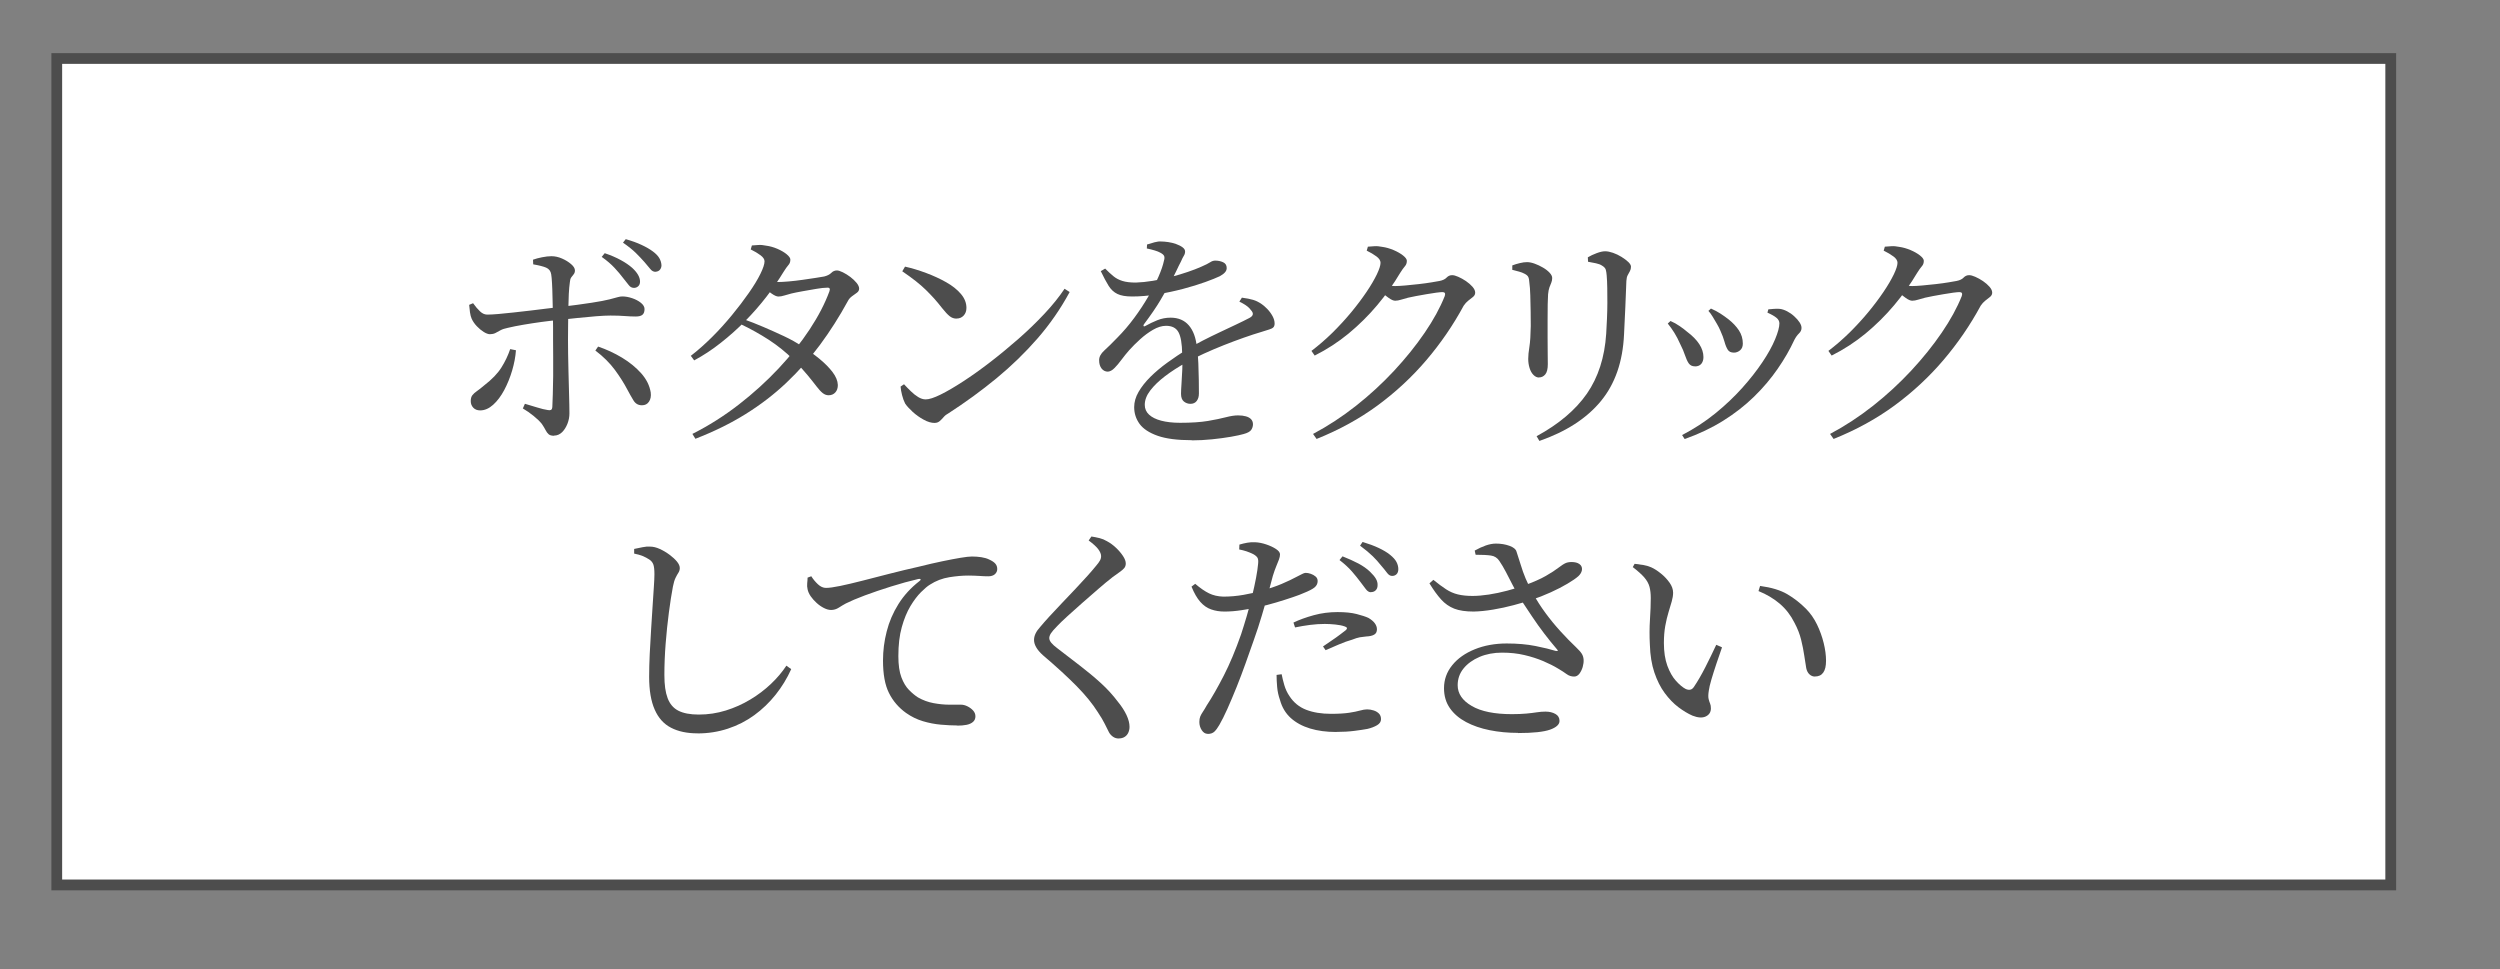 <?xml version="1.0" encoding="UTF-8"?>
<svg id="_レイヤー_2" data-name="レイヤー_2" xmlns="http://www.w3.org/2000/svg" width="472.28" height="183.05" viewBox="0 0 472.28 183.05">
  <rect x="0" y="0" width="472.28" height="183.05" fill="#808080" stroke="none"/>
  <defs>
    <style>
      .cls-1 {
        fill: #4d4d4d;
      }

      .cls-2 {
        fill: #fff;
      }

      .cls-3 {
        fill: none;
      }
    </style>
  </defs>
  <g id="_レイヤー1" data-name="レイヤー1">
    <g>
      <g>
        <rect class="cls-2" x="10.72" y="11.06" width="440.92" height="156.11"/>
        <path class="cls-1" d="M450.62,12.07v154.08H11.74V12.07h438.88M452.65,10.04H9.71v158.15h442.95V10.04h0Z"/>
      </g>
      <g>
        <path class="cls-1" d="M92.6,63.14c-.35,0-.75-.14-1.2-.42-.45-.28-.89-.64-1.31-1.08-.42-.44-.75-.91-.98-1.41-.15-.32-.25-.74-.33-1.25-.07-.51-.12-.97-.15-1.39l.74-.31c.44.62.88,1.14,1.33,1.56.45.43.94.62,1.46.59.46,0,1.13-.04,1.98-.11.86-.07,1.82-.17,2.9-.29,1.07-.12,2.16-.24,3.25-.37s2.09-.26,3.01-.37c.91-.12,1.65-.2,2.2-.26,2.67-.32,4.76-.6,6.27-.84,1.51-.23,2.64-.45,3.38-.64.74-.19,1.26-.33,1.57-.42s.59-.13.85-.13c.58,0,1.2.11,1.85.33s1.2.51,1.66.88c.45.37.68.76.68,1.17,0,.5-.13.86-.39,1.08-.26.22-.68.33-1.26.33-.67,0-1.37-.03-2.11-.09-.74-.06-1.63-.09-2.68-.09-.67,0-1.57.04-2.7.13-1.13.09-2.32.2-3.55.33-1.23.13-2.39.26-3.46.37-.99.09-2.07.21-3.25.37-1.18.16-2.33.34-3.46.53-1.13.19-2.12.39-2.96.59-.58.12-1.05.27-1.39.46-.35.19-.66.36-.94.51-.28.15-.6.22-.98.22ZM90.72,77.53c-.55,0-.99-.17-1.31-.51-.32-.34-.48-.75-.48-1.25,0-.47.1-.84.3-1.1.2-.26.49-.53.87-.79.38-.26.83-.62,1.35-1.06,1.48-1.14,2.57-2.27,3.27-3.39.7-1.11,1.25-2.27,1.66-3.48l1.09.22c-.09,1.23-.33,2.51-.72,3.83-.39,1.32-.89,2.55-1.5,3.7-.61,1.14-1.31,2.07-2.09,2.77-.78.7-1.6,1.06-2.44,1.06ZM104.66,82.32c-.46,0-.81-.1-1.02-.29-.22-.19-.41-.45-.57-.77-.16-.32-.4-.72-.72-1.19-.38-.47-.89-.97-1.55-1.5-.65-.53-1.33-1-2.03-1.41l.39-.88c.78.24,1.56.47,2.33.7.77.24,1.43.4,1.98.48.26.06.46.05.61-.02.15-.07.23-.26.26-.55.03-.56.06-1.35.09-2.38.03-1.03.05-2.17.07-3.43.01-1.26.01-2.51,0-3.74-.01-1.23-.02-2.32-.02-3.26v-2.31c0-.89-.02-1.85-.04-2.86-.03-1.01-.05-1.99-.07-2.93-.02-.94-.04-1.77-.09-2.51-.04-.73-.09-1.28-.15-1.63-.09-.62-.41-1.04-.96-1.28-.55-.23-1.37-.44-2.44-.62l-.04-.88c.49-.18,1.07-.33,1.72-.46.65-.13,1.24-.2,1.76-.2.67,0,1.34.15,2,.44.67.29,1.24.65,1.72,1.06.48.41.72.81.72,1.19,0,.29-.08.54-.24.73-.16.19-.31.39-.46.59-.15.21-.23.51-.26.92-.09.59-.15,1.33-.2,2.22-.04.9-.07,1.85-.09,2.86-.02,1.01-.03,2.02-.04,3.01-.01,1-.02,1.89-.02,2.68,0,.73,0,1.64.02,2.71.01,1.07.04,2.2.07,3.39.03,1.19.06,2.33.09,3.43.03,1.1.05,2.05.07,2.84.01.79.02,1.33.02,1.63,0,.65-.12,1.29-.37,1.94-.25.64-.59,1.18-1.02,1.61-.44.42-.94.64-1.52.64ZM121.26,76.56c-.7,0-1.23-.31-1.61-.95-.38-.63-.76-1.3-1.13-2-.61-1.17-1.39-2.41-2.35-3.72-.96-1.3-2.19-2.53-3.7-3.67l.52-.75c1.57.53,3.07,1.23,4.51,2.09,1.44.87,2.65,1.86,3.64,2.97.99,1.12,1.58,2.32,1.79,3.61.09.7-.02,1.28-.33,1.74-.3.46-.75.68-1.33.68ZM119.73,54.38c-.38,0-.7-.18-.96-.53-.26-.35-.61-.79-1.05-1.32-.44-.59-.97-1.22-1.61-1.91-.64-.69-1.45-1.39-2.44-2.09l.57-.7c1.13.38,2.14.81,3.03,1.3.89.48,1.6.98,2.16,1.47.99.91,1.48,1.78,1.48,2.6,0,.38-.12.68-.35.88-.23.21-.51.31-.83.31ZM123.83,51.35c-.38,0-.7-.18-.98-.53-.28-.35-.65-.79-1.11-1.32-.49-.56-1.04-1.13-1.63-1.72-.6-.59-1.4-1.23-2.42-1.94l.52-.66c1.13.32,2.13.68,2.98,1.08.86.4,1.57.81,2.16,1.25.55.41.95.83,1.2,1.25.25.43.38.87.41,1.34,0,.32-.09.6-.28.84-.19.24-.47.37-.85.4Z"/>
        <path class="cls-1" d="M130.49,67.23c1.34-1.03,2.67-2.21,4.01-3.54,1.34-1.33,2.6-2.73,3.79-4.18,1.19-1.45,2.25-2.84,3.18-4.18.93-1.33,1.66-2.53,2.18-3.59.52-1.06.78-1.85.78-2.38,0-.38-.25-.76-.76-1.14-.51-.38-1.13-.75-1.85-1.1l.22-.75c.38-.03.79-.06,1.24-.09.45-.03.94.02,1.46.13.7.09,1.4.29,2.11.59.71.31,1.3.65,1.76,1.03.46.38.7.72.7,1.01,0,.41-.12.76-.37,1.03-.25.28-.54.7-.89,1.25-.96,1.58-2.05,3.17-3.27,4.75s-2.56,3.11-4.01,4.58c-1.45,1.47-2.98,2.84-4.6,4.11-1.61,1.28-3.29,2.38-5.03,3.32l-.65-.88ZM130.8,81.97c3.08-1.55,6-3.4,8.76-5.54,2.76-2.14,5.27-4.42,7.54-6.84,2.27-2.42,4.22-4.88,5.86-7.37,1.64-2.49,2.88-4.88,3.72-7.17.2-.53.04-.76-.48-.7-.46,0-1.13.07-2,.22-.87.15-1.75.3-2.64.46-.89.16-1.58.3-2.07.42-.46.12-.9.24-1.31.37-.41.13-.78.2-1.13.2-.32,0-.73-.18-1.24-.53-.51-.35-1.02-.75-1.55-1.19l.7-1.19c.44.06.81.1,1.13.13.32.03.62.04.91.04.46,0,1.13-.04,1.98-.11.86-.07,1.74-.18,2.66-.31.91-.13,1.75-.26,2.5-.37.75-.12,1.28-.2,1.57-.26.58-.15,1.02-.37,1.33-.68.3-.31.66-.46,1.07-.46.26,0,.63.12,1.11.35.48.24.95.53,1.42.88.46.35.86.73,1.18,1.12.32.4.48.76.48,1.08s-.15.59-.44.79c-.29.21-.6.43-.94.68-.33.25-.59.55-.76.9-1.6,2.93-3.35,5.68-5.25,8.25-1.9,2.57-4.02,4.95-6.34,7.15-2.32,2.2-4.9,4.18-7.73,5.94-2.83,1.76-5.99,3.31-9.47,4.66l-.57-.92ZM156.54,74.67c-.41,0-.78-.14-1.13-.42-.35-.28-.74-.7-1.18-1.28-.44-.57-.99-1.28-1.68-2.11-.68-.84-1.58-1.81-2.68-2.93-1.42-1.41-2.97-2.65-4.64-3.74-1.67-1.08-3.46-2.08-5.38-2.99l.57-.92c1.25.44,2.53.94,3.83,1.5,1.31.56,2.6,1.14,3.88,1.74,1.28.6,2.41,1.24,3.4,1.91,1.16.73,2.25,1.52,3.27,2.35,1.02.84,1.84,1.67,2.48,2.51.64.84.97,1.65,1,2.44,0,.59-.16,1.06-.48,1.41-.32.35-.74.53-1.26.53Z"/>
        <path class="cls-1" d="M176.58,79.9c-.64,0-1.34-.2-2.09-.62-.76-.41-1.44-.9-2.07-1.47-.62-.57-1.1-1.09-1.42-1.56-.23-.44-.43-.97-.59-1.61-.16-.63-.25-1.17-.28-1.61l.65-.44c.41.44.83.88,1.29,1.32.45.44.91.81,1.39,1.1.48.29.95.44,1.42.44.64,0,1.57-.3,2.79-.9,1.22-.6,2.64-1.43,4.27-2.49,1.63-1.06,3.33-2.27,5.12-3.65,1.79-1.38,3.56-2.84,5.34-4.4,1.77-1.55,3.41-3.14,4.92-4.75,1.51-1.61,2.77-3.18,3.79-4.71l.96.62c-1.71,3.17-3.74,6.09-6.08,8.78-2.34,2.68-4.92,5.19-7.75,7.52-2.83,2.33-5.86,4.54-9.08,6.62-.35.18-.65.41-.89.7-.25.29-.5.55-.76.77-.26.22-.57.33-.91.33ZM180.68,60.19c-.46,0-.89-.15-1.28-.46-.39-.31-.86-.81-1.42-1.52-.52-.67-1.03-1.28-1.52-1.83-.49-.54-1.01-1.08-1.55-1.61-.54-.53-1.17-1.08-1.89-1.65-.73-.57-1.58-1.2-2.57-1.87l.52-.88c1.31.29,2.64.7,4.01,1.21,1.36.51,2.62,1.09,3.77,1.74,1.15.65,2.07,1.38,2.77,2.2.7.82,1.05,1.7,1.05,2.64,0,.59-.17,1.07-.52,1.45-.35.38-.8.57-1.35.57Z"/>
        <path class="cls-1" d="M224.89,76.29c-.46,0-.88-.15-1.24-.44-.36-.29-.54-.78-.54-1.45,0-.47.03-1.11.09-1.94.06-.82.11-1.72.15-2.71.04-.98.04-1.94-.02-2.88-.03-1.94-.26-3.31-.7-4.11-.44-.81-1.22-1.21-2.35-1.21-.78,0-1.6.25-2.46.75-.86.5-1.67,1.1-2.44,1.8-.77.7-1.46,1.39-2.07,2.07-.49.56-.97,1.15-1.44,1.78-.46.63-.91,1.16-1.33,1.58-.42.43-.84.65-1.24.68-.49,0-.89-.2-1.2-.59-.3-.4-.46-.9-.46-1.52-.03-.64.3-1.28.98-1.89.68-.62,1.5-1.42,2.46-2.42,1.13-1.14,2.19-2.38,3.18-3.72.99-1.33,1.87-2.68,2.66-4.03.78-1.35,1.43-2.61,1.94-3.78.51-1.17.85-2.17,1.02-2.99.12-.38.13-.68.04-.9-.09-.22-.33-.43-.74-.64-.26-.15-.61-.29-1.05-.42s-.93-.26-1.48-.37l.04-.75c.46-.15.94-.29,1.42-.42.48-.13.89-.18,1.24-.15.38,0,.82.04,1.33.11.51.07,1.01.2,1.5.37.49.18.9.38,1.22.62.32.24.48.5.48.79s-.08.57-.24.81c-.16.25-.34.61-.54,1.08-.26.5-.57,1.11-.91,1.85-.35.73-.71,1.44-1.09,2.11-.52,1-1.16,2.13-1.92,3.41-.76,1.28-1.79,2.78-3.09,4.51-.09.15-.1.26-.04.33.06.07.16.07.3-.02.73-.41,1.49-.78,2.29-1.1.8-.32,1.63-.48,2.5-.48,1.45,0,2.6.48,3.44,1.45.84.97,1.35,2.35,1.52,4.14.15.88.24,1.88.28,2.99.04,1.12.07,2.19.09,3.23.01,1.04.02,1.87.02,2.49s-.14,1.06-.41,1.43c-.28.37-.68.55-1.2.55ZM213.83,56.01c-1.16,0-2.08-.16-2.74-.48-.67-.32-1.22-.84-1.66-1.54-.44-.7-.93-1.63-1.48-2.77l.83-.48c.55.56,1.07,1.03,1.55,1.43s1.05.7,1.7.9c.65.21,1.5.31,2.55.31.99-.03,2.05-.14,3.2-.33,1.15-.19,2.29-.43,3.42-.73,1.13-.29,2.19-.61,3.18-.95.99-.34,1.81-.65,2.48-.95.87-.38,1.46-.67,1.76-.88.3-.2.62-.31.94-.31.55,0,1.05.1,1.5.31.45.21.68.57.68,1.1,0,.29-.11.57-.33.81-.22.25-.54.49-.98.73-.61.29-1.52.66-2.74,1.1-1.22.44-2.61.87-4.16,1.28-1.55.41-3.17.76-4.84,1.03-1.67.28-3.29.42-4.86.42ZM225.15,83.16c-2.73,0-4.89-.28-6.47-.84-1.58-.56-2.72-1.31-3.4-2.24-.68-.94-1.02-1.99-1.02-3.17,0-.97.28-1.93.83-2.88.55-.95,1.29-1.89,2.22-2.82.93-.92,2-1.83,3.22-2.71,1.22-.88,2.48-1.73,3.79-2.55.87-.53,1.84-1.06,2.9-1.61,1.06-.54,2.13-1.07,3.22-1.58,1.09-.51,2.11-1,3.07-1.45.96-.45,1.8-.87,2.53-1.25.38-.2.59-.43.63-.68.04-.25-.09-.53-.41-.86-.2-.29-.5-.57-.89-.84-.39-.26-.81-.5-1.24-.7l.48-.75c.9.12,1.61.26,2.13.42.52.16,1,.39,1.44.68.41.26.81.61,1.22,1.03.41.43.74.88,1,1.36.26.48.39.95.39,1.39,0,.32-.08.57-.24.73-.16.16-.42.29-.78.4-.36.1-.85.26-1.46.46-.99.29-2.09.65-3.31,1.08-1.22.43-2.48.9-3.77,1.41-1.29.51-2.56,1.05-3.79,1.61-1.23.56-2.35,1.12-3.33,1.67-1.48.82-2.81,1.68-3.99,2.57-1.18.9-2.11,1.8-2.81,2.71-.7.91-1.05,1.82-1.05,2.73,0,.73.27,1.35.81,1.85.54.5,1.3.88,2.29,1.14.99.26,2.18.4,3.57.4,2.15,0,3.91-.12,5.27-.35,1.36-.23,2.49-.47,3.38-.7.89-.23,1.65-.35,2.29-.35.58,0,1.08.06,1.5.18.42.12.75.3.98.55.23.25.35.57.35.95s-.11.73-.33,1.06c-.22.32-.7.59-1.46.79-.49.15-1.28.31-2.37.51-1.09.19-2.28.35-3.57.48-1.29.13-2.56.2-3.81.2Z"/>
        <path class="cls-1" d="M247.72,66.31c1.36-1.03,2.69-2.18,3.99-3.45,1.29-1.28,2.48-2.57,3.57-3.89,1.09-1.32,2.05-2.6,2.88-3.83s1.47-2.33,1.94-3.3c.46-.97.7-1.7.7-2.2,0-.41-.25-.81-.76-1.19-.51-.38-1.13-.75-1.85-1.1l.22-.75c.38-.03.79-.06,1.24-.09.45-.03.95.02,1.5.13.67.09,1.36.29,2.09.59.73.31,1.33.65,1.81,1.03.48.38.72.72.72,1.01,0,.41-.12.76-.37,1.03-.25.28-.54.7-.89,1.25-1.25,2.11-2.69,4.14-4.33,6.09-1.64,1.95-3.45,3.74-5.42,5.37-1.98,1.63-4.11,3.01-6.4,4.16l-.61-.88ZM248.06,81.97c2.82-1.5,5.52-3.27,8.12-5.32,2.6-2.05,4.99-4.26,7.19-6.62,2.19-2.36,4.12-4.75,5.77-7.17s2.92-4.73,3.79-6.93c.17-.5.03-.75-.44-.75-.23,0-.62.04-1.18.11-.55.07-1.17.17-1.85.29-.68.12-1.34.24-1.96.35-.62.12-1.13.22-1.5.31-.46.12-.9.24-1.31.37-.41.13-.78.2-1.13.2-.32,0-.73-.18-1.22-.53-.49-.35-1.02-.76-1.57-1.23l.7-1.23c.46.06.86.11,1.18.15.32.04.62.07.91.07.46,0,1.1-.04,1.92-.11.81-.07,1.66-.16,2.55-.26.89-.1,1.68-.21,2.4-.33.71-.12,1.21-.2,1.5-.26.61-.12,1.06-.33,1.35-.64.29-.31.64-.46,1.05-.46.29,0,.68.1,1.15.31.48.21.97.48,1.46.81.49.34.91.7,1.24,1.08.33.38.5.75.5,1.1,0,.32-.14.59-.41.81-.28.22-.57.46-.89.7-.32.25-.61.57-.87.95-2,3.7-4.36,7.13-7.06,10.3-2.7,3.17-5.76,6.01-9.19,8.54-3.43,2.52-7.27,4.63-11.54,6.34l-.65-.92Z"/>
        <path class="cls-1" d="M290.75,71.32c-.38,0-.73-.16-1.05-.48-.32-.32-.57-.75-.74-1.3-.17-.54-.26-1.12-.26-1.74s.07-1.34.22-2.27c.15-.92.23-2.24.26-3.94,0-.7,0-1.58-.02-2.64-.01-1.06-.04-2.1-.07-3.15-.03-1.04-.09-1.83-.17-2.35-.03-.5-.09-.86-.2-1.1-.1-.23-.33-.44-.68-.62-.32-.18-.68-.31-1.07-.42-.39-.1-.82-.21-1.28-.33v-.84c.46-.18.94-.32,1.44-.44.49-.12.94-.18,1.35-.18.44,0,.91.1,1.44.29.52.19,1.04.43,1.55.73.51.29.93.62,1.26.97.33.35.5.69.5,1.01s-.06.62-.17.88c-.12.26-.23.56-.35.88-.12.32-.2.76-.26,1.32-.03.38-.05,1.01-.07,1.87-.02.87-.02,1.86-.02,2.97v3.34c0,1.12,0,2.12.02,3.01.01.9.02,1.56.02,2,0,.91-.16,1.55-.48,1.94-.32.38-.71.57-1.18.57ZM290.27,82.41c4.21-2.29,7.38-4.97,9.52-8.05,2.13-3.08,3.35-6.85,3.64-11.31.06-.94.11-1.91.15-2.9.04-1,.07-1.98.07-2.95s0-1.9-.02-2.79c-.01-.89-.05-1.69-.11-2.4-.03-.41-.09-.76-.17-1.06-.09-.29-.33-.56-.74-.79-.26-.18-.63-.31-1.11-.42-.48-.1-.98-.2-1.5-.29l-.04-.84c.49-.29,1.05-.56,1.68-.79.62-.23,1.15-.35,1.59-.35s.93.1,1.48.29c.55.19,1.09.45,1.61.77.52.32.95.65,1.29.97.33.32.5.62.5.88,0,.32-.07.6-.2.84-.13.24-.27.48-.41.75-.15.26-.23.63-.26,1.1-.03.65-.06,1.41-.09,2.29-.03.88-.07,1.79-.11,2.73-.04.94-.09,1.85-.13,2.73-.04.88-.08,1.66-.11,2.33-.23,5.16-1.69,9.37-4.38,12.63-2.69,3.26-6.56,5.76-11.61,7.52l-.52-.88Z"/>
        <path class="cls-1" d="M320.2,69.21c-.52,0-.91-.19-1.18-.57-.26-.38-.49-.89-.7-1.52-.2-.63-.51-1.34-.91-2.13-.35-.79-.72-1.5-1.11-2.13-.39-.63-.81-1.21-1.24-1.74l.52-.48c.61.26,1.19.59,1.74.97.55.38,1.02.73,1.39,1.06,1.02.76,1.79,1.55,2.31,2.35.52.81.78,1.62.78,2.44,0,.53-.14.95-.41,1.28-.28.32-.68.48-1.2.48ZM317.76,82.19c2.26-1.17,4.35-2.53,6.25-4.07,1.9-1.54,3.6-3.15,5.1-4.82,1.5-1.67,2.77-3.3,3.83-4.88,1.06-1.58,1.86-3.03,2.4-4.33.54-1.3.81-2.31.81-3.01,0-.38-.18-.73-.54-1.03-.36-.31-.94-.64-1.72-.99l.17-.62c.29-.03.64-.06,1.05-.09.41-.03.78-.03,1.13,0,.44.06.89.21,1.37.46.48.25.93.56,1.35.95.42.38.75.76,1,1.14.25.38.37.73.37,1.06,0,.38-.16.73-.48,1.03-.32.31-.61.71-.87,1.21-.84,1.82-1.89,3.65-3.16,5.48-1.26,1.83-2.75,3.59-4.46,5.26-1.71,1.67-3.66,3.19-5.84,4.55s-4.6,2.51-7.27,3.45l-.48-.75ZM327.52,66.61c-.52,0-.9-.18-1.13-.55-.23-.37-.44-.86-.61-1.5-.17-.63-.44-1.33-.78-2.09-.17-.41-.39-.84-.65-1.28-.26-.44-.52-.88-.78-1.32-.26-.44-.54-.82-.83-1.14l.48-.44c.67.29,1.26.61,1.79.95.52.34,1.05.71,1.57,1.12.78.62,1.42,1.3,1.92,2.05.49.75.74,1.58.74,2.49,0,.56-.17.98-.52,1.28-.35.29-.74.44-1.18.44Z"/>
        <path class="cls-1" d="M345.38,66.31c1.36-1.03,2.69-2.18,3.99-3.45,1.29-1.28,2.48-2.57,3.57-3.89,1.09-1.32,2.05-2.6,2.88-3.83s1.47-2.33,1.94-3.3c.46-.97.7-1.7.7-2.2,0-.41-.25-.81-.76-1.19-.51-.38-1.13-.75-1.85-1.1l.22-.75c.38-.03.79-.06,1.24-.09.45-.03.95.02,1.5.13.67.09,1.36.29,2.09.59.73.31,1.33.65,1.81,1.03.48.38.72.72.72,1.01,0,.41-.12.76-.37,1.03-.25.28-.54.7-.89,1.25-1.25,2.11-2.69,4.14-4.33,6.09-1.64,1.95-3.45,3.74-5.42,5.37-1.98,1.63-4.11,3.01-6.4,4.16l-.61-.88ZM345.73,81.97c2.82-1.5,5.52-3.27,8.12-5.32,2.6-2.05,4.99-4.26,7.19-6.62,2.19-2.36,4.12-4.75,5.77-7.17s2.92-4.73,3.79-6.93c.17-.5.03-.75-.44-.75-.23,0-.62.04-1.18.11-.55.07-1.17.17-1.85.29-.68.12-1.34.24-1.96.35-.62.12-1.13.22-1.5.31-.46.12-.9.24-1.31.37-.41.13-.78.2-1.13.2-.32,0-.73-.18-1.22-.53-.49-.35-1.02-.76-1.57-1.23l.7-1.23c.46.06.86.11,1.18.15.32.04.62.07.91.07.46,0,1.1-.04,1.92-.11.81-.07,1.66-.16,2.55-.26.89-.1,1.68-.21,2.4-.33.71-.12,1.21-.2,1.5-.26.61-.12,1.06-.33,1.35-.64.29-.31.64-.46,1.05-.46.29,0,.68.1,1.15.31.48.21.97.48,1.46.81.49.34.91.7,1.24,1.08.33.38.5.75.5,1.1,0,.32-.14.59-.41.81-.28.22-.57.46-.89.7-.32.25-.61.57-.87.95-2,3.7-4.36,7.13-7.06,10.3-2.7,3.17-5.76,6.01-9.19,8.54-3.43,2.52-7.27,4.63-11.54,6.34l-.65-.92Z"/>
        <path class="cls-1" d="M131.78,138.54c-1.98,0-3.64-.35-5.01-1.06-1.37-.7-2.4-1.85-3.09-3.43-.7-1.58-1.05-3.65-1.05-6.2,0-1.32.04-2.75.11-4.29.07-1.54.16-3.08.26-4.62.1-1.54.2-3,.28-4.38.09-1.38.17-2.6.24-3.65.07-1.06.11-1.86.11-2.42,0-.88-.07-1.51-.22-1.89-.15-.38-.41-.69-.78-.92-.35-.23-.76-.45-1.22-.64-.46-.19-1-.34-1.61-.46v-.88c.58-.12,1.12-.23,1.61-.33.49-.1.96-.14,1.39-.11.58,0,1.19.15,1.83.44.64.29,1.25.65,1.83,1.08.58.43,1.05.86,1.42,1.3.36.44.54.85.54,1.23,0,.32-.09.62-.26.88s-.36.59-.54.97c-.19.38-.36.94-.5,1.67-.26,1.38-.52,3.01-.76,4.88-.25,1.88-.45,3.84-.61,5.87-.16,2.04-.24,4.01-.24,5.92s.2,3.28.61,4.38c.41,1.1,1.08,1.89,2.03,2.38.94.48,2.23.73,3.85.73,1.77,0,3.48-.26,5.12-.77,1.64-.51,3.18-1.2,4.62-2.07,1.44-.86,2.74-1.85,3.9-2.95,1.16-1.1,2.13-2.25,2.92-3.45l.91.66c-.78,1.73-1.76,3.34-2.94,4.82-1.18,1.48-2.52,2.77-4.03,3.87-1.51,1.1-3.17,1.95-4.99,2.55-1.82.6-3.72.9-5.73.9Z"/>
        <path class="cls-1" d="M180.83,137.05c-.9,0-1.92-.05-3.07-.15-1.15-.1-2.29-.32-3.42-.66-1.13-.34-2.19-.86-3.18-1.56-1.39-1-2.47-2.25-3.22-3.76-.76-1.51-1.13-3.56-1.13-6.14,0-1.85.23-3.68.7-5.5.46-1.82,1.2-3.54,2.22-5.17,1.02-1.63,2.34-3.07,3.96-4.33.17-.12.25-.23.22-.33-.03-.1-.17-.12-.44-.07-1.63.38-3.33.85-5.12,1.41-1.79.56-3.44,1.12-4.97,1.69s-2.72,1.08-3.59,1.52c-.44.24-.88.5-1.33.79-.45.29-.94.44-1.46.44-.41,0-.86-.12-1.35-.37-.49-.25-.96-.57-1.39-.97s-.81-.81-1.11-1.25c-.3-.44-.5-.88-.59-1.32-.09-.38-.11-.76-.07-1.14.04-.38.07-.73.07-1.06l.7-.26c.35.56.77,1.06,1.26,1.52.49.46,1,.68,1.52.68.58,0,1.47-.12,2.68-.37,1.2-.25,2.61-.58,4.2-.99,1.6-.41,3.31-.85,5.14-1.32,1.83-.47,3.66-.91,5.49-1.32,1.63-.41,3.11-.75,4.46-1.03,1.35-.28,2.5-.5,3.46-.66.96-.16,1.67-.24,2.13-.24.61,0,1.2.04,1.79.13.58.09,1.07.24,1.48.44.52.24.91.49,1.15.77.25.28.37.62.37,1.03,0,.38-.15.7-.44.97-.29.26-.71.4-1.26.4-.46,0-1.02-.02-1.68-.07-.65-.04-1.36-.07-2.11-.07-1.05,0-2.23.1-3.55.31-1.32.21-2.55.68-3.68,1.41-.44.26-.99.73-1.68,1.41-.68.68-1.35,1.56-2,2.64-.65,1.09-1.2,2.41-1.63,3.96-.44,1.56-.65,3.39-.65,5.5,0,1.64.19,2.97.57,3.98.38,1.01.86,1.81,1.44,2.4.58.59,1.15,1.06,1.7,1.41.93.53,1.91.89,2.94,1.08,1.03.19,2.02.29,2.96.29h2.2c.41,0,.82.1,1.24.31.42.21.78.47,1.07.79.29.32.44.69.44,1.1,0,.44-.15.79-.46,1.06-.3.26-.71.45-1.22.55-.51.1-1.1.15-1.76.15Z"/>
        <path class="cls-1" d="M211.32,139.51c-.41,0-.77-.12-1.09-.35-.32-.24-.57-.51-.74-.84-.23-.44-.49-.96-.78-1.56-.29-.6-.74-1.36-1.35-2.27-.96-1.52-2.27-3.14-3.94-4.84-1.67-1.7-3.81-3.67-6.43-5.9-.55-.5-.97-.99-1.24-1.47-.28-.48-.41-.95-.41-1.39,0-.41.1-.82.3-1.23.2-.41.49-.82.87-1.23.44-.53,1.02-1.19,1.74-1.98.73-.79,1.52-1.63,2.37-2.53.86-.89,1.7-1.78,2.53-2.66.83-.88,1.58-1.7,2.27-2.46.68-.76,1.21-1.38,1.59-1.85.38-.44.64-.79.78-1.06.15-.26.22-.54.22-.84,0-.38-.18-.81-.54-1.3-.36-.48-.97-1.03-1.81-1.65l.52-.75c.55.09,1.07.19,1.55.31.48.12.94.31,1.37.57.61.32,1.18.74,1.72,1.25.54.51.98,1.03,1.33,1.56s.52,1,.52,1.41c0,.35-.1.65-.3.88-.2.24-.49.48-.85.73-.36.25-.82.58-1.37.99-.76.59-1.63,1.31-2.61,2.16-.99.85-2,1.73-3.03,2.64-1.03.91-1.98,1.75-2.83,2.53-.86.78-1.5,1.4-1.94,1.87-.61.62-1.02,1.09-1.22,1.41-.2.32-.3.62-.3.88,0,.29.13.59.39.9.26.31.62.64,1.09.99,1.48,1.14,2.91,2.24,4.29,3.3,1.38,1.06,2.69,2.14,3.92,3.26,1.23,1.11,2.34,2.33,3.33,3.65.67.82,1.19,1.64,1.57,2.44.38.81.57,1.55.57,2.22,0,.38-.07.74-.22,1.08-.15.34-.37.61-.68.81-.3.2-.69.31-1.15.31Z"/>
        <path class="cls-1" d="M231.32,115.53c-.9,0-1.74-.13-2.5-.4-.77-.26-1.46-.74-2.07-1.43-.61-.69-1.16-1.65-1.66-2.88l.7-.53c.96.82,1.83,1.42,2.61,1.8.78.38,1.68.59,2.7.62,1.28,0,2.54-.11,3.79-.33,1.25-.22,2.32-.46,3.22-.73,1.54-.41,2.88-.86,4.01-1.34,1.13-.48,2.11-.95,2.92-1.39.35-.18.66-.34.94-.48.28-.15.5-.22.68-.22.29,0,.61.06.96.18.35.12.65.29.91.51.26.22.39.51.39.86,0,.47-.19.87-.57,1.19-.38.32-1.09.69-2.13,1.1-.38.18-1.04.43-1.98.75-.94.32-2,.66-3.18,1.01-1.18.35-2.32.65-3.42.88-.9.21-1.93.4-3.09.57-1.16.18-2.24.26-3.22.26ZM228.14,138.63c-.44,0-.81-.23-1.11-.68-.3-.46-.46-.98-.46-1.56,0-.41.06-.75.17-1.03.12-.28.28-.58.5-.9.22-.32.46-.72.72-1.19,1.02-1.55,2.09-3.43,3.22-5.63s2.22-4.8,3.27-7.79c.35-1.06.7-2.21,1.07-3.45.36-1.25.7-2.49,1-3.74.3-1.25.56-2.41.76-3.48.2-1.07.33-1.96.39-2.66.06-.53.02-.91-.11-1.14-.13-.23-.4-.47-.81-.7-.41-.2-.84-.38-1.28-.53-.45-.15-.91-.26-1.37-.35l.04-.92c.49-.15.98-.26,1.46-.35s.99-.12,1.55-.09c.64.03,1.31.16,2.03.4.71.24,1.33.52,1.85.86.52.34.78.68.78,1.03,0,.29-.07.62-.2.97s-.3.77-.5,1.25c-.2.48-.42,1.09-.65,1.83-.2.79-.49,1.86-.85,3.19-.36,1.34-.78,2.78-1.24,4.33-.46,1.56-.96,3.07-1.48,4.53-.49,1.41-1.02,2.89-1.57,4.44-.55,1.56-1.13,3.07-1.72,4.55-.6,1.48-1.17,2.84-1.72,4.07-.55,1.23-1.06,2.24-1.52,3.04-.32.56-.63.98-.94,1.28-.3.29-.73.44-1.28.44ZM252.4,138.28c-1.83,0-3.47-.22-4.92-.66-1.45-.44-2.66-1.1-3.64-1.98-.97-.88-1.65-2.01-2.03-3.39-.29-.82-.47-1.64-.54-2.46-.07-.82-.11-1.58-.11-2.29l.96-.13c.12.62.28,1.3.5,2.05s.54,1.45.98,2.09c.78,1.2,1.83,2.06,3.14,2.57,1.31.51,2.88.77,4.7.77,1.42,0,2.56-.07,3.42-.2.86-.13,1.55-.27,2.07-.42.52-.15.97-.22,1.35-.22.41,0,.81.07,1.22.2.41.13.74.33,1,.59.26.26.39.62.39,1.06,0,.47-.25.85-.74,1.14-.49.29-1.1.53-1.83.7-.64.12-1.46.24-2.46.37s-2.16.2-3.46.2ZM249.92,122.13c.46-.32,1-.69,1.61-1.1.61-.41,1.18-.81,1.7-1.21.52-.4.87-.67,1.05-.81.29-.29.22-.51-.22-.66-.49-.18-1.09-.3-1.79-.37-.7-.07-1.37-.11-2-.11-.9,0-1.82.06-2.77.18-.94.12-1.89.28-2.85.48l-.3-.92c1.1-.53,2.38-.99,3.83-1.39,1.45-.4,2.95-.59,4.49-.59,1.45,0,2.66.12,3.62.37.96.25,1.7.49,2.22.73.55.32.96.67,1.22,1.03.26.37.39.74.39,1.12,0,.47-.17.81-.52,1.01-.35.21-.86.32-1.52.35-.38.03-.77.08-1.18.15-.41.07-.9.23-1.48.46-.76.21-1.59.51-2.5.9-.91.4-1.75.76-2.5,1.08l-.48-.7ZM258.98,111.88c-.35,0-.67-.2-.96-.59-.29-.4-.64-.86-1.05-1.39-.44-.59-.96-1.23-1.57-1.94-.61-.7-1.39-1.42-2.35-2.16l.57-.7c1.13.44,2.13.9,3.01,1.36.87.47,1.6.98,2.18,1.54.52.5.9.95,1.13,1.36.23.41.33.82.3,1.23,0,.38-.12.69-.35.92-.23.24-.54.35-.91.35ZM262.98,108.8c-.35,0-.68-.2-.98-.62-.3-.41-.69-.88-1.15-1.41-.44-.56-.94-1.12-1.52-1.69-.58-.57-1.38-1.24-2.4-2l.48-.7c1.16.35,2.18.73,3.05,1.14.87.41,1.58.84,2.13,1.28.58.47.99.92,1.22,1.36.23.44.35.9.35,1.36,0,.41-.11.73-.33.95s-.5.33-.85.33Z"/>
        <path class="cls-1" d="M278.4,115.53c-1.51,0-2.74-.18-3.68-.55-.94-.37-1.77-.95-2.48-1.74-.71-.79-1.45-1.8-2.2-3.04l.74-.66c.9.73,1.7,1.33,2.4,1.78.7.46,1.44.78,2.22.97.78.19,1.71.29,2.79.29.9,0,1.92-.09,3.07-.26,1.15-.18,2.3-.42,3.46-.73,1.16-.31,2.19-.62,3.09-.95,1.8-.64,3.21-1.26,4.23-1.85,1.02-.59,1.81-1.1,2.37-1.54.57-.44,1.05-.75,1.46-.92.44-.15.93-.19,1.48-.13.55.06.97.25,1.26.57.23.29.3.63.22,1.01-.09.38-.3.73-.65,1.06-.46.41-1.15.89-2.07,1.43-.91.54-1.97,1.09-3.16,1.63-1.19.54-2.44,1.03-3.75,1.47-.9.29-1.98.61-3.25.95-1.26.34-2.56.62-3.88.84-1.32.22-2.55.35-3.68.37ZM286.77,138.45c-1.89,0-3.67-.17-5.36-.51-1.68-.34-3.17-.85-4.46-1.54-1.29-.69-2.31-1.56-3.05-2.62-.74-1.06-1.11-2.32-1.11-3.78,0-1.61.52-3.06,1.55-4.33,1.03-1.28,2.45-2.28,4.25-3.01,1.8-.73,3.82-1.1,6.05-1.1,2.03,0,3.85.16,5.44.48,1.6.32,2.86.63,3.79.92.46.09.54-.03.22-.35-.76-.88-1.53-1.84-2.33-2.88-.8-1.04-1.59-2.15-2.37-3.32-.78-1.17-1.55-2.33-2.31-3.48-.46-.79-.91-1.61-1.35-2.46-.44-.85-.86-1.66-1.26-2.44-.41-.78-.81-1.46-1.22-2.05-.38-.59-.91-.93-1.59-1.03-.68-.1-1.65-.15-2.9-.15l-.17-.79c.73-.41,1.43-.73,2.11-.97.68-.23,1.31-.35,1.9-.35.93,0,1.78.14,2.55.42.77.28,1.21.64,1.33,1.08.29.85.56,1.69.81,2.53.25.84.55,1.69.91,2.55.36.87.82,1.8,1.37,2.79.7,1.29,1.5,2.54,2.4,3.76.9,1.22,1.84,2.37,2.83,3.45.99,1.09,1.96,2.08,2.92,2.99.52.5.89.91,1.09,1.23.2.32.32.69.35,1.1.03.44-.03.91-.17,1.41-.15.5-.36.92-.63,1.28-.28.35-.6.53-.98.53-.52,0-1-.15-1.42-.46-.42-.31-.95-.65-1.59-1.03-.81-.5-1.76-.97-2.83-1.43-1.07-.45-2.26-.84-3.55-1.14-1.29-.31-2.71-.46-4.25-.46s-2.98.27-4.25.81c-1.26.54-2.27,1.27-3.01,2.18-.74.91-1.11,1.97-1.11,3.17,0,1.58.89,2.89,2.66,3.92,1.77,1.03,4.3,1.54,7.58,1.54,1.07,0,1.99-.04,2.74-.11.75-.07,1.42-.15,1.98-.24.57-.09,1.11-.13,1.63-.13.73,0,1.35.15,1.87.44.52.29.78.73.78,1.32,0,.67-.6,1.22-1.79,1.65-1.19.42-3.21.64-6.05.64Z"/>
        <path class="cls-1" d="M319.74,135.2c-.87-.38-1.76-.92-2.68-1.61-.91-.69-1.77-1.58-2.57-2.66-.8-1.08-1.45-2.38-1.96-3.89-.51-1.51-.79-3.26-.85-5.26-.09-1.61-.08-3.2.02-4.75.1-1.55.15-2.9.15-4.05,0-.82-.08-1.53-.24-2.13-.16-.6-.49-1.19-.98-1.76-.49-.57-1.22-1.22-2.18-1.96l.35-.62c.55.06,1.1.13,1.63.22.54.09,1.04.24,1.5.44.58.26,1.19.65,1.83,1.17.64.51,1.18,1.09,1.63,1.72.45.63.68,1.27.68,1.91,0,.5-.09,1.05-.26,1.65-.17.6-.38,1.28-.61,2.05-.23.76-.44,1.62-.61,2.57-.17.95-.26,2.03-.26,3.23,0,1.67.22,3.1.65,4.29.44,1.19.98,2.14,1.63,2.86.65.72,1.26,1.23,1.81,1.52.32.15.61.2.87.15.26-.04.49-.21.7-.51.7-1.03,1.42-2.27,2.16-3.72s1.43-2.87,2.07-4.25l1.09.48c-.35,1-.7,2.04-1.07,3.12-.36,1.09-.68,2.08-.94,2.97-.26.9-.42,1.58-.48,2.05-.12.73-.13,1.28-.04,1.63.09.35.18.64.28.86.1.22.15.52.15.9,0,.7-.32,1.21-.96,1.52-.64.31-1.48.26-2.53-.15ZM342.87,127.81c-.38,0-.72-.13-1.02-.4-.3-.26-.52-.66-.63-1.19-.12-.65-.24-1.43-.37-2.35-.13-.92-.33-1.92-.59-2.99-.26-1.07-.68-2.15-1.26-3.23-.7-1.41-1.62-2.6-2.77-3.59-1.15-.98-2.49-1.78-4.03-2.4l.3-.97c2.15.29,3.86.81,5.14,1.56,1.28.75,2.45,1.67,3.53,2.75.84.85,1.54,1.85,2.09,2.99.55,1.14.97,2.31,1.26,3.5.29,1.19.44,2.3.44,3.32s-.17,1.75-.52,2.24c-.35.5-.87.75-1.57.75Z"/>
      </g>
      <rect class="cls-3" width="472.28" height="183.05"/>
    </g>
  </g>
</svg>